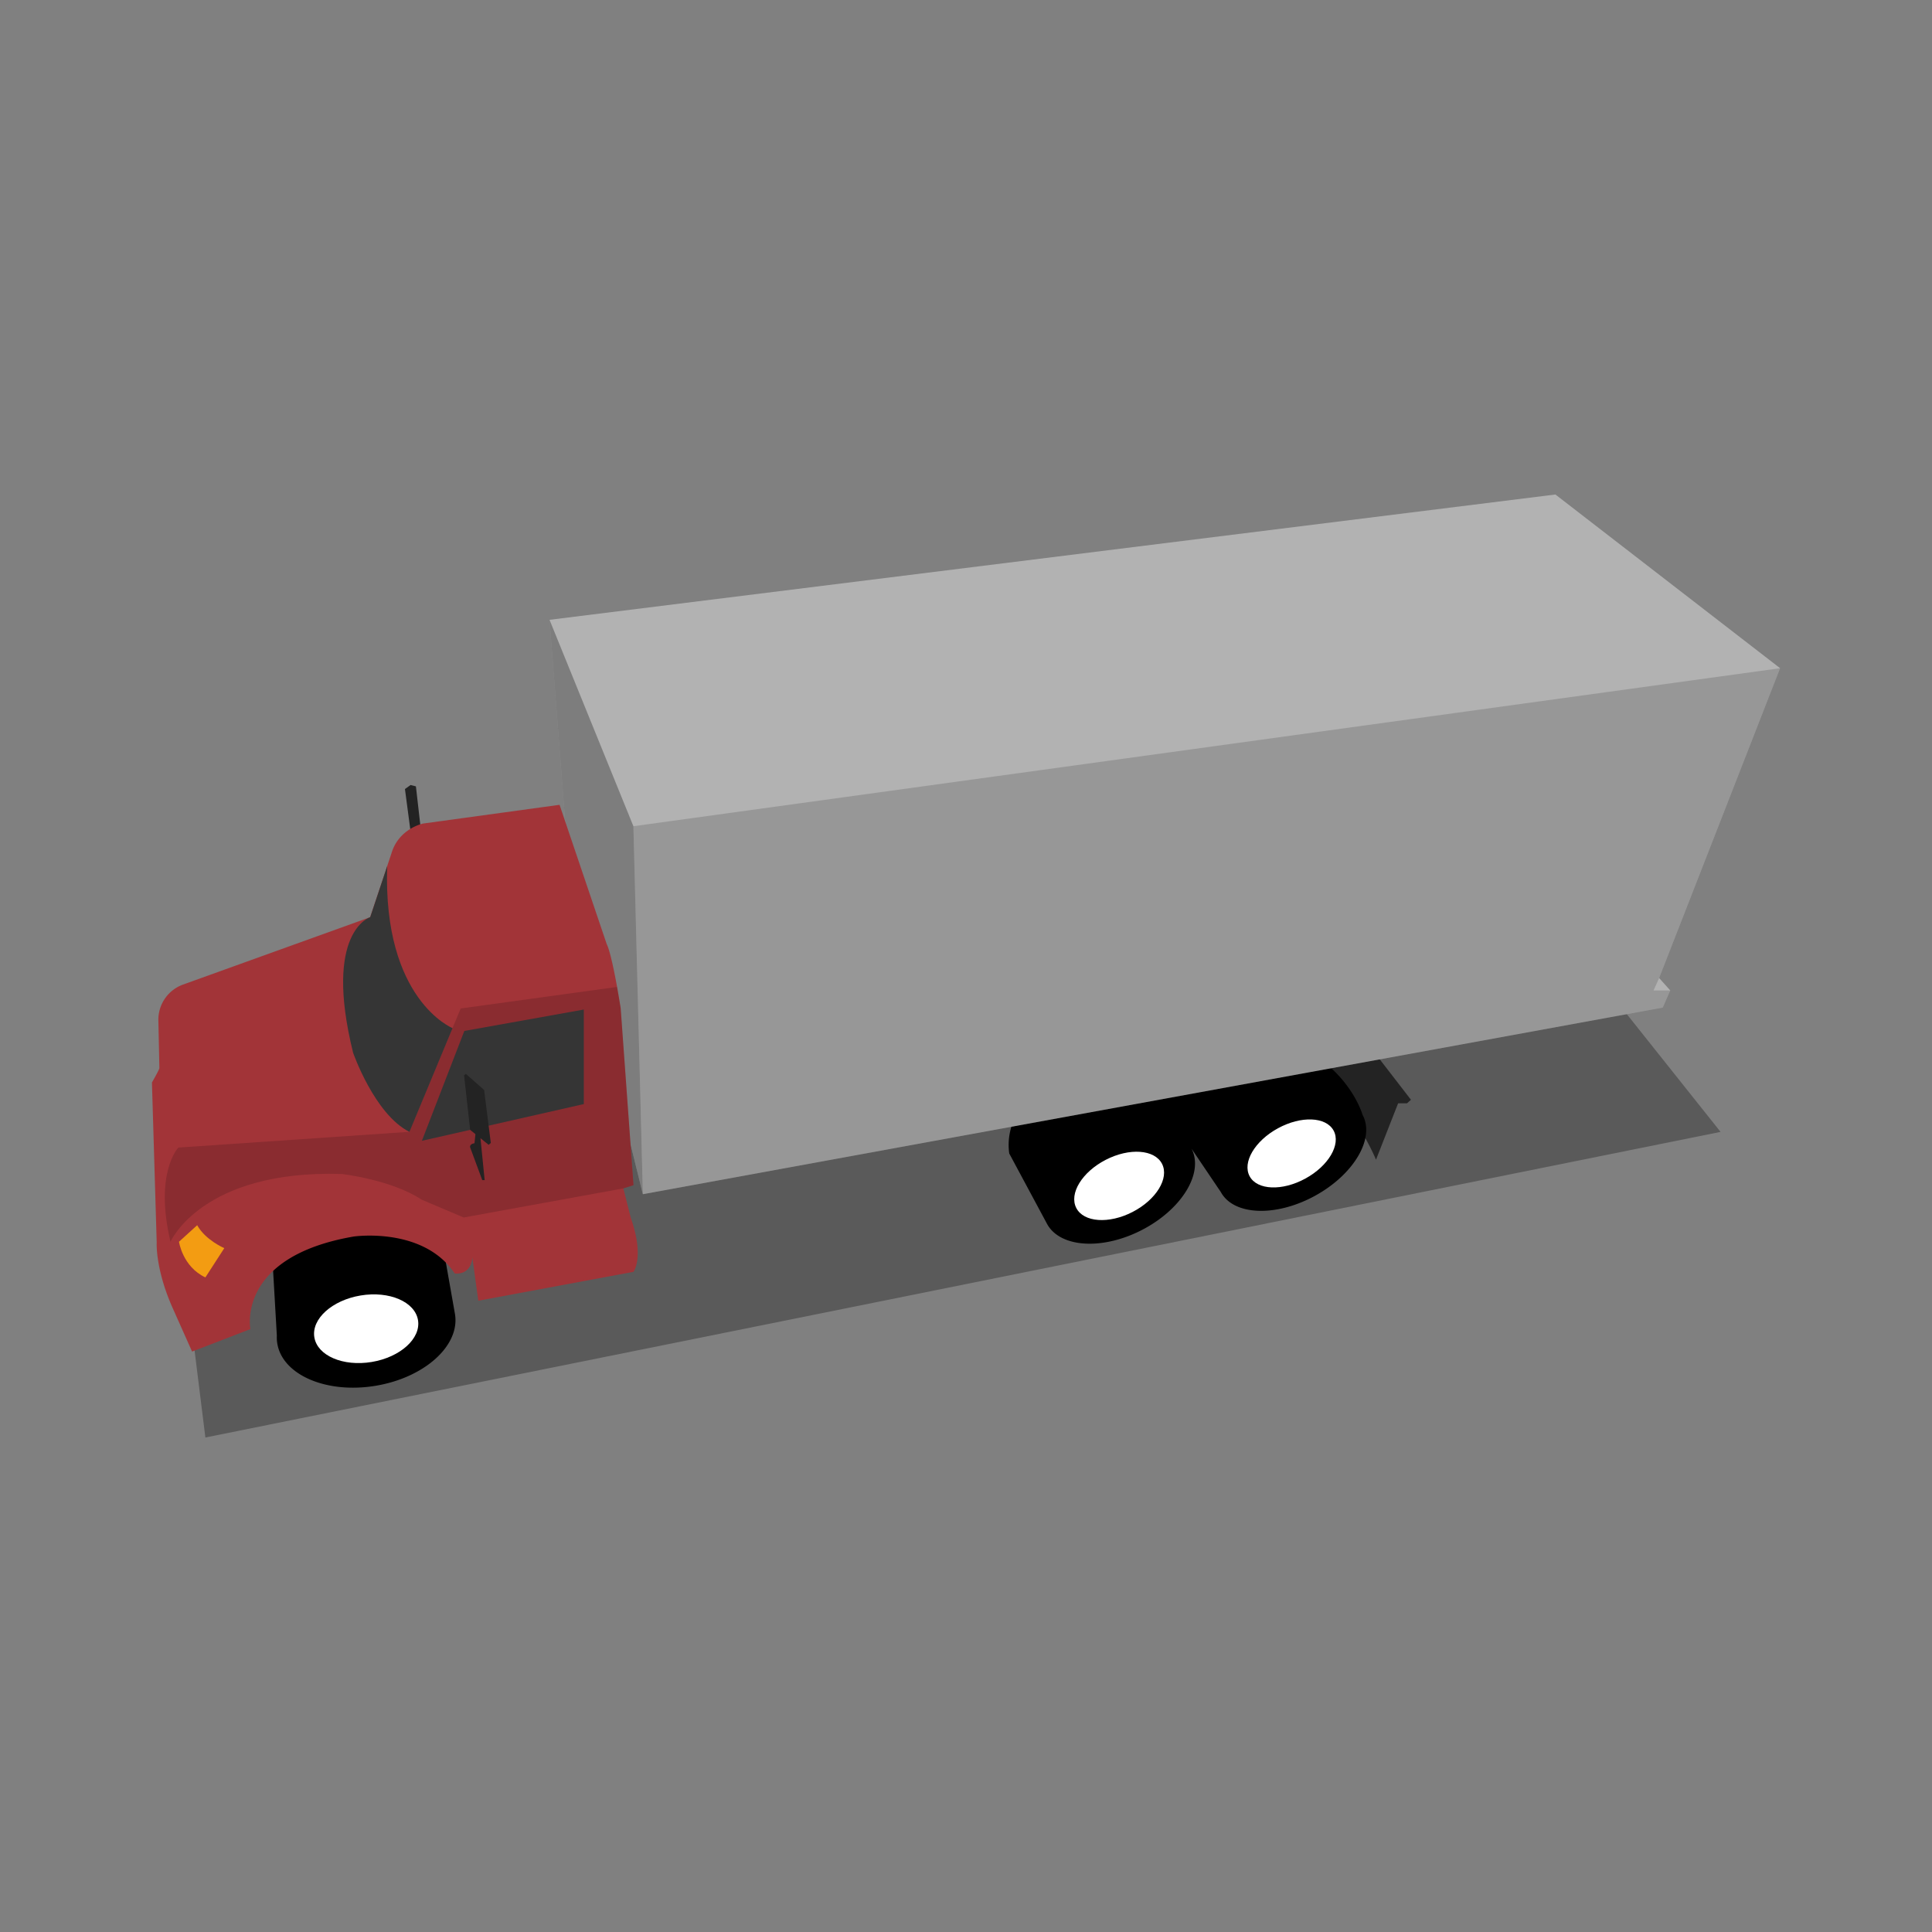 <svg preserveaspectratio="none" height="75" width="75" viewBox="0 0 1300 1300" xmlns="http://www.w3.org/2000/svg" xmlns:xlink="http://www.w3.org/1999/xlink" style="opacity:1;">
    <rect x="0" y="0" width="1300" height="1300" fill="#808080" stroke="none"/>
    <!--Oeste Suroeste-->
    <defs><style>.cls-1{opacity:0.3;}.cls-2{fill:#232323;}.cls-3{fill:#b2b2b2;}.cls-4{opacity:0.15;}.cls-5{fill:#a23438;}.cls-6{fill:#353535;}.cls-7{fill:#fff;}.cls-8{fill:#F39C12;}.cls-9{fill:none;}</style></defs>
    <polygon class="cls-1" points="138.2 967.26 1157.72 761.62 1020.92 589.78 110.85 747.18 138.2 967.26"/><path class="cls-2" d="M925.88,709.54,949.4,740l-2.64,2.4h-6l-14.88,37.92s-21.84-53.52-58.32-63.6Z"/><path d="M684,750.1,891.8,715.3c19.92,16.32,25,34.8,25,34.8,8.61,15.77-5.75,40.21-32.07,54.58s-54.64,13.22-63.25-2.55l-19.73-29.22c8.44,16.35-6.53,40.86-33.42,54.73s-55.54,11.86-64-4.49l-25.23-47A41.44,41.44,0,0,1,684,750.1Z"/><path d="M183.68,853.54l28.92-29.12L268,828.5l30.56,12.8,7.58,42.88c3.52,21.18-20.4,42.79-53.41,48.28s-62.64-7.25-66.15-28.44a24.92,24.92,0,0,1-.3-5.31Z"/><polygon class="cls-2" points="283.1 557.56 279.86 529.12 276.26 528.22 272.48 530.92 276.98 564.94 283.1 557.56"/><polygon class="cls-3" points="1123.88 666.46 1118.84 677.98 432.56 803.54 384.68 609.22 369.76 417.06 1046.6 332.74 1197.8 449.62 1116.41 658.09 1123.88 666.46"/><polygon class="cls-1" points="432.56 803.54 426.2 555.94 369.76 417.06 384.68 609.22 432.56 803.54"/><polygon class="cls-4" points="1197.8 449.62 426.2 555.94 432.56 803.54 1118.84 677.98 1123.88 666.46 1112.64 666.46 1116.41 658.09 1197.8 449.62"/><path class="cls-5" d="M408.2,635.14l-31.68-93.6-91.8,12.6s-16.2,3.24-21.24,19.8l-14.4,43.2L123.19,662.49a25.15,25.15,0,0,0-16.63,24.22c.31,14.07.68,31.31.68,31.95,0,1.08-5,9.72-5,9.72L105.44,836s-1.08,17.64,10.8,44.28l13,29.16,39.24-15.12s-9.72-48.6,69.48-62.28c0,0,46.8-6.84,68,24.84,0,0,10.8,1.8,11.88-10.8l4,29.16,104.4-19.44s7.56-9.72-1.8-36.36l-5-19.8,6.84-2.16-8.64-119.16S412.17,643.08,408.2,635.14Z"/><path class="cls-4" d="M415.17,664.09,310,678.58l-34.56,83L120,772.18s-16.32,16.8-5.28,63.36c0,0,21.12-48.48,115.2-45.6,0,0,33.6,3.84,53.76,17.28l28.32,12,107.4-19.56,6.84-2.16-8.64-119.16Z"/><polygon class="cls-6" points="392.84 679.3 312.44 693.7 283.88 767.62 392.84 742.9 392.84 679.3"/><path class="cls-6" d="M304.53,691.81s-47-18.89-44-108.94l-11.42,34.27s-31.68,9.6-11.52,91.2c0,0,14.4,41.48,37.92,53.28Z"/><path class="cls-2" d="M319.28,769.24l.62-6.11-3.55-2.88-4.09-36.79,1.26-.84,12.24,10.8,4.5,35.64-1.44,1.26-5.52-4.45,2.82,28.21H324.5l-7.92-21.42S315,770,319.28,769.24Z"/><ellipse class="cls-7" cx="246.32" cy="894.1" rx="35.35" ry="22.68" transform="translate(-143.09 52.41) rotate(-9.43)"/><ellipse class="cls-7" cx="869.11" cy="776.11" rx="32.16" ry="19.27" transform="translate(-265.61 511.34) rotate(-28.63)"/><ellipse class="cls-7" cx="753.02" cy="798.03" rx="32.45" ry="19.73" transform="translate(-282.05 434.01) rotate(-27.29)"/><path class="cls-8" d="M132.68,824.42l-12.24,11.12s2.4,16.8,17.76,24l12.72-19.68S138.2,834.42,132.68,824.42Z"/><rect class="cls-9" width="1300" height="1300"/>
</svg>